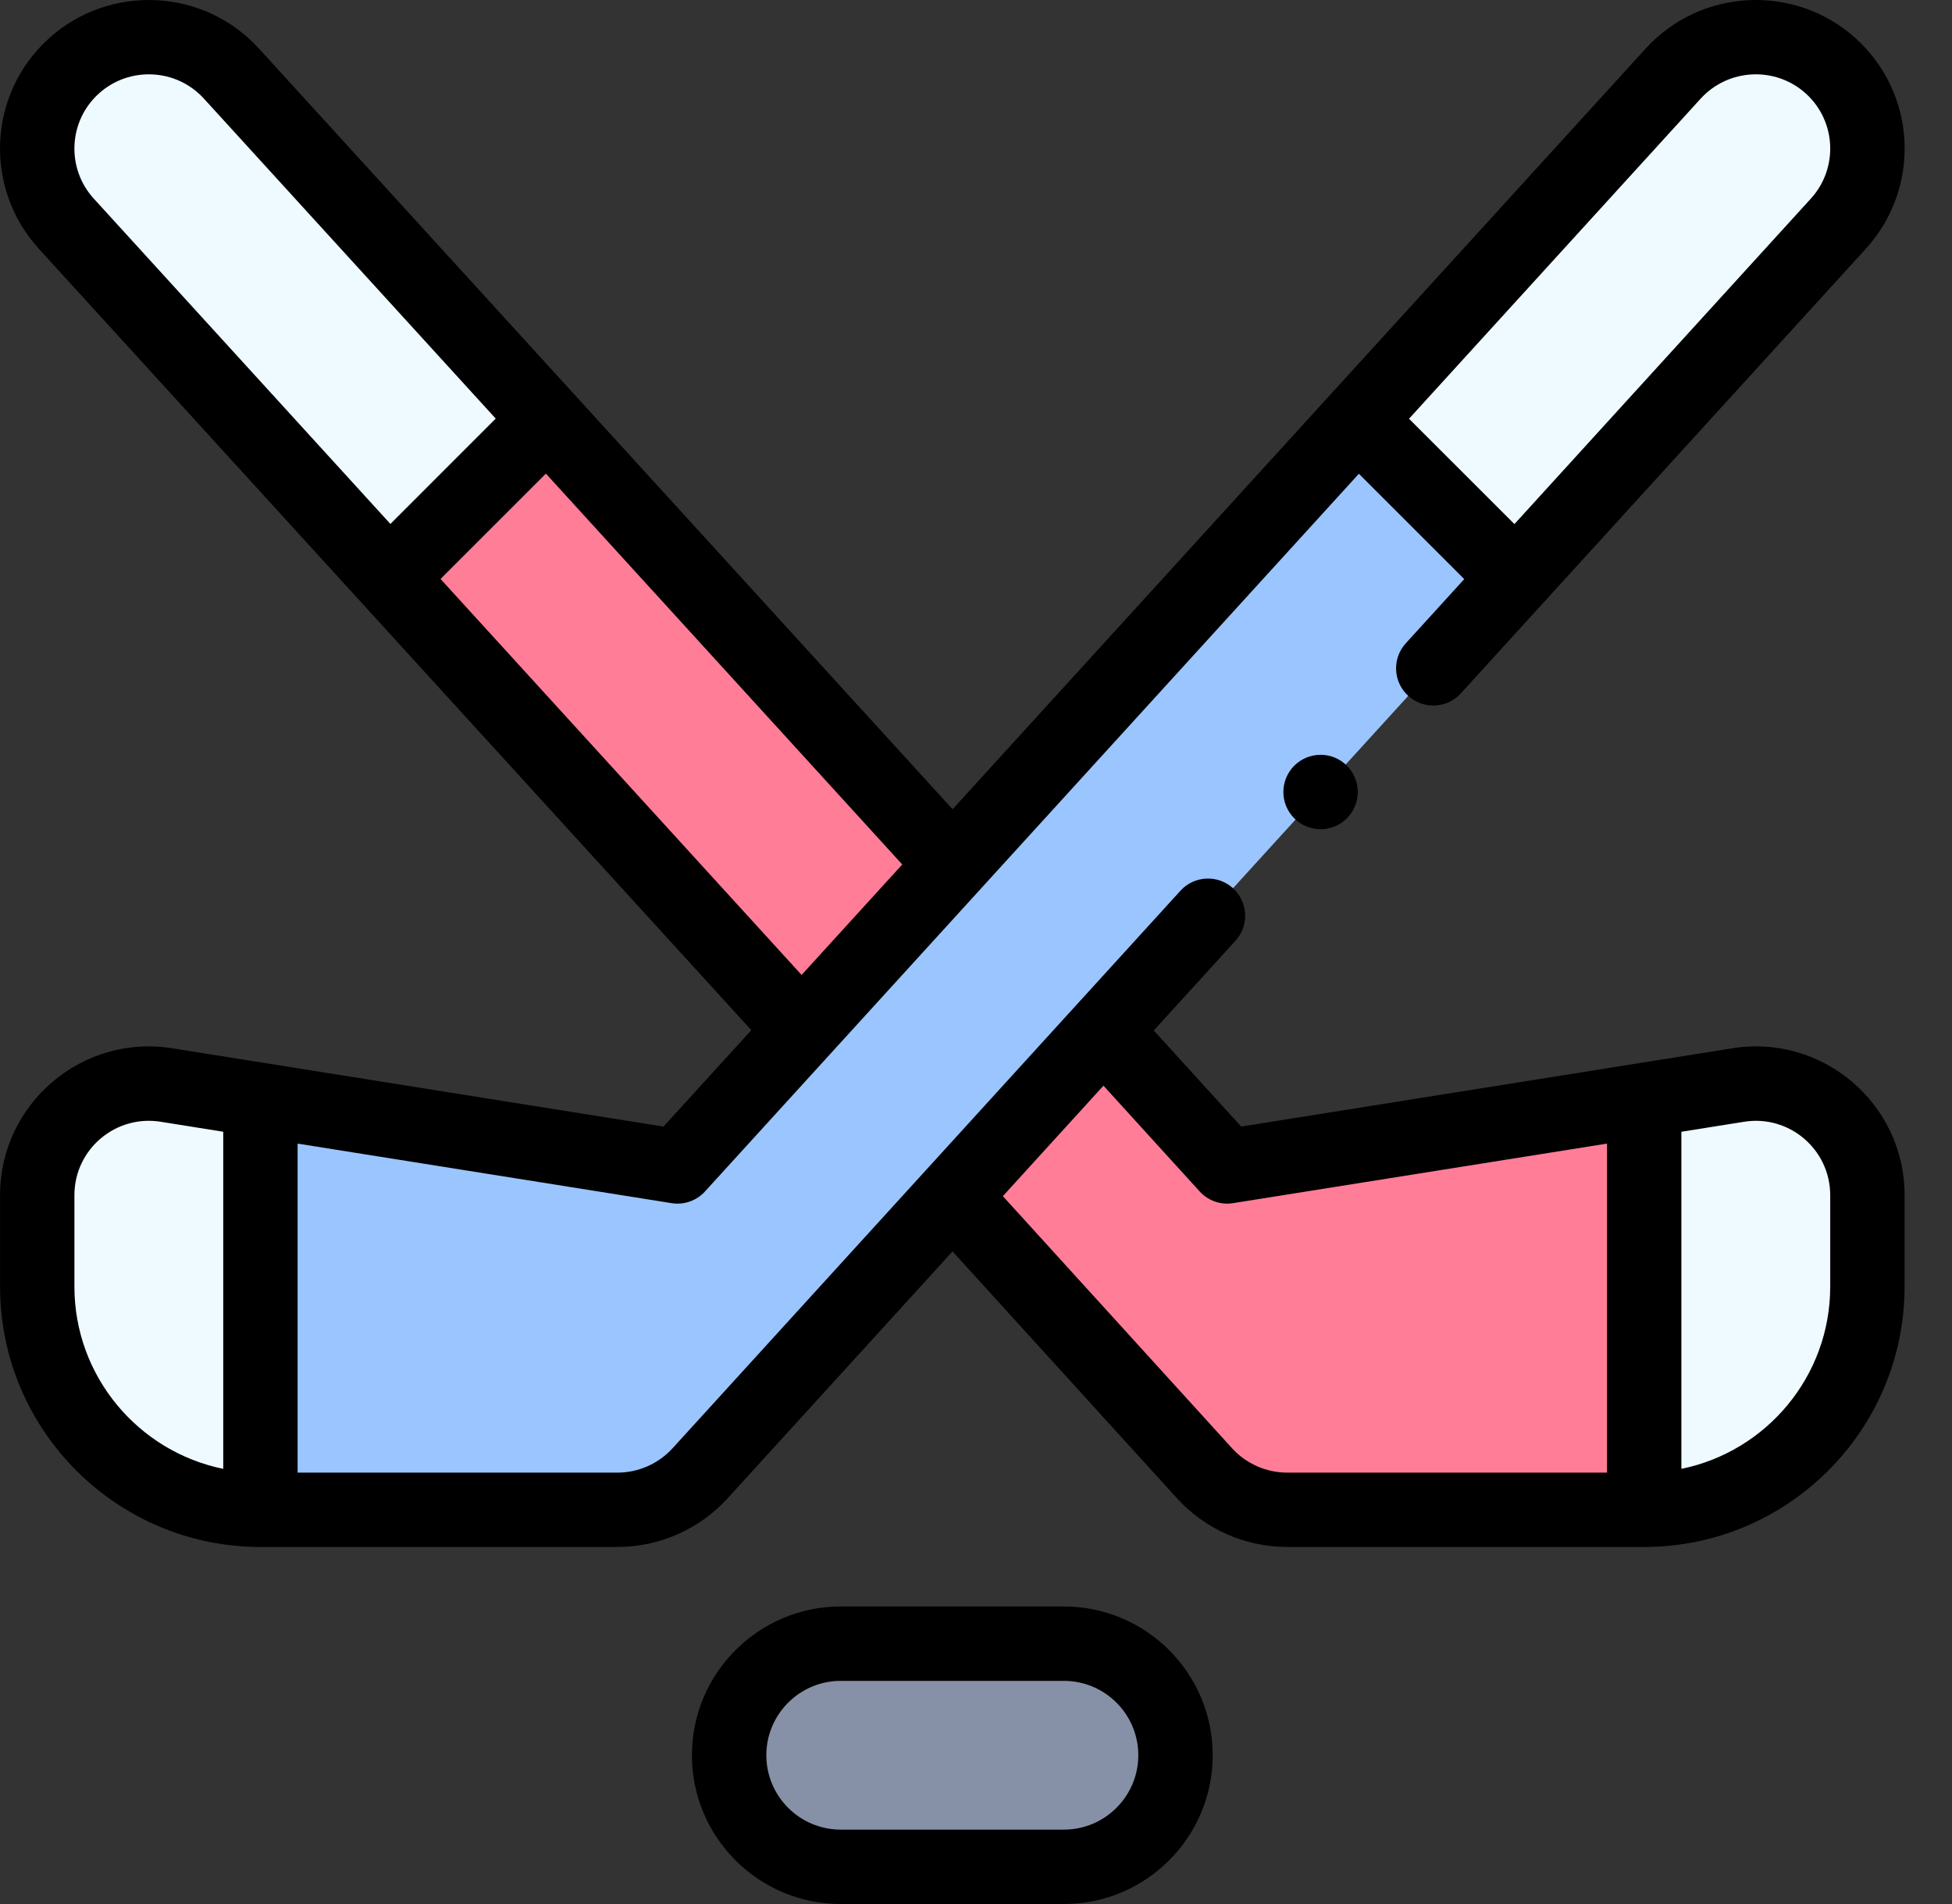 <svg width="41" height="40" viewBox="0 0 41 40" fill="none" xmlns="http://www.w3.org/2000/svg">
<rect x="0" y="0" width="41" height="40" fill="#333333" stroke="none"/>
<path d="M34.533 23.11L25.776 24.505L11.493 8.82L8.174 12.138L25.301 30.952C25.763 31.46 26.399 31.718 27.036 31.718H34.535V23.124L34.533 23.11Z" fill="#FF7D97"/>
<path d="M39.223 25.109V27.03C39.223 29.619 37.124 31.718 34.535 31.718V23.123L34.533 23.109L36.494 22.797C37.922 22.559 39.223 23.661 39.223 25.109Z" fill="#EEFAFF"/>
<path d="M38.457 1.388C39.415 2.257 39.484 3.741 38.613 4.699L31.835 12.141L28.515 8.822L35.145 1.544C36.017 0.589 37.496 0.517 38.457 1.388Z" fill="#EEFAFF"/>
<path d="M14.705 30.952C14.242 31.459 13.607 31.718 12.97 31.718H5.47V23.124L5.473 23.11L14.229 24.505C26.255 11.304 21.373 16.663 28.515 8.822L31.835 12.141C14.358 31.333 16.091 29.43 14.705 30.952Z" fill="#9BC5FF"/>
<path d="M22.347 34.531C23.641 34.531 24.691 35.58 24.691 36.874C24.691 38.169 23.641 39.218 22.347 39.218H17.659C16.364 39.218 15.315 38.169 15.315 36.874C15.315 35.58 16.364 34.531 17.659 34.531H22.347Z" fill="#8690A6"/>
<path d="M4.86 1.545L11.493 8.82L8.174 12.139L1.392 4.7C0.521 3.742 0.591 2.258 1.55 1.388C2.51 0.517 3.988 0.589 4.86 1.545Z" fill="#EEFAFF"/>
<path d="M5.472 23.109L5.47 23.123V31.718C2.881 31.718 0.782 29.619 0.782 27.03V25.109C0.782 23.661 2.083 22.559 3.511 22.797L5.472 23.109Z" fill="#EEFAFF"/>
<path d="M22.347 33.749H17.659C15.935 33.749 14.533 35.151 14.533 36.874C14.533 38.598 15.935 40 17.659 40H22.347C24.07 40 25.472 38.598 25.472 36.874C25.472 35.151 24.07 33.749 22.347 33.749ZM22.347 38.437H17.659C16.797 38.437 16.096 37.736 16.096 36.874C16.096 36.013 16.797 35.312 17.659 35.312H22.347C23.208 35.312 23.909 36.013 23.909 36.874C23.909 37.736 23.208 38.437 22.347 38.437Z" fill="black"/>
<path d="M15.781 21.642L13.936 23.667L3.64 22.026C1.735 21.708 0.001 23.18 0.001 25.109V27.03C0.001 30.046 2.454 32.499 5.47 32.499H12.97C13.848 32.499 14.691 32.127 15.282 31.478L20.007 26.29L24.723 31.478C25.314 32.127 26.157 32.499 27.036 32.499H34.535C37.551 32.499 40.004 30.046 40.004 27.03V25.109C40.004 23.169 38.258 21.71 36.371 22.025L26.07 23.667L24.234 21.648L25.95 19.764C26.241 19.445 26.217 18.951 25.898 18.66C25.579 18.37 25.085 18.393 24.795 18.712C7.912 37.25 16.812 27.477 14.127 30.425C13.831 30.75 13.409 30.937 12.97 30.937H6.251V24.025L14.106 25.276C14.366 25.318 14.63 25.226 14.807 25.031C15.258 24.536 28.526 9.97 28.542 9.953L30.755 12.166L29.527 13.515C29.236 13.834 29.26 14.328 29.579 14.619C29.898 14.909 30.392 14.886 30.683 14.567C31.609 13.55 38.279 6.226 39.191 5.225C40.353 3.947 40.261 1.971 38.981 0.809C37.707 -0.347 35.727 -0.253 34.568 1.018L20.008 17.001L5.437 1.018C4.278 -0.253 2.298 -0.346 1.024 0.809C-0.253 1.968 -0.35 3.944 0.815 5.226C0.823 5.234 15.576 21.418 15.781 21.642ZM36.623 23.568C37.574 23.409 38.442 24.144 38.442 25.109V27.03C38.442 28.917 37.098 30.495 35.316 30.858V23.776L36.623 23.568ZM25.198 25.03C25.375 25.225 25.639 25.318 25.899 25.276L33.754 24.025V30.937H27.036C26.596 30.937 26.174 30.75 25.879 30.426L21.064 25.129L23.177 22.808L25.198 25.03ZM4.689 30.858C2.908 30.495 1.563 28.917 1.563 27.03V25.109C1.563 24.146 2.427 23.408 3.388 23.568L4.689 23.776V30.858ZM35.722 2.071C36.303 1.435 37.294 1.388 37.931 1.966C38.57 2.546 38.616 3.535 38.035 4.173L31.809 11.01L29.595 8.797L35.722 2.071ZM16.837 20.482L9.253 12.163L11.466 9.95L18.951 18.161L16.837 20.482ZM2.074 1.967C2.712 1.388 3.703 1.435 4.282 2.071L10.412 8.794L8.2 11.007L1.97 4.173C1.388 3.534 1.436 2.546 2.074 1.967Z" fill="black"/>
<path d="M27.738 17.42C28.169 17.42 28.519 17.07 28.519 16.639C28.519 16.207 28.169 15.857 27.738 15.857C27.306 15.857 26.956 16.207 26.956 16.639C26.956 17.07 27.306 17.42 27.738 17.42Z" fill="black"/>
</svg>
